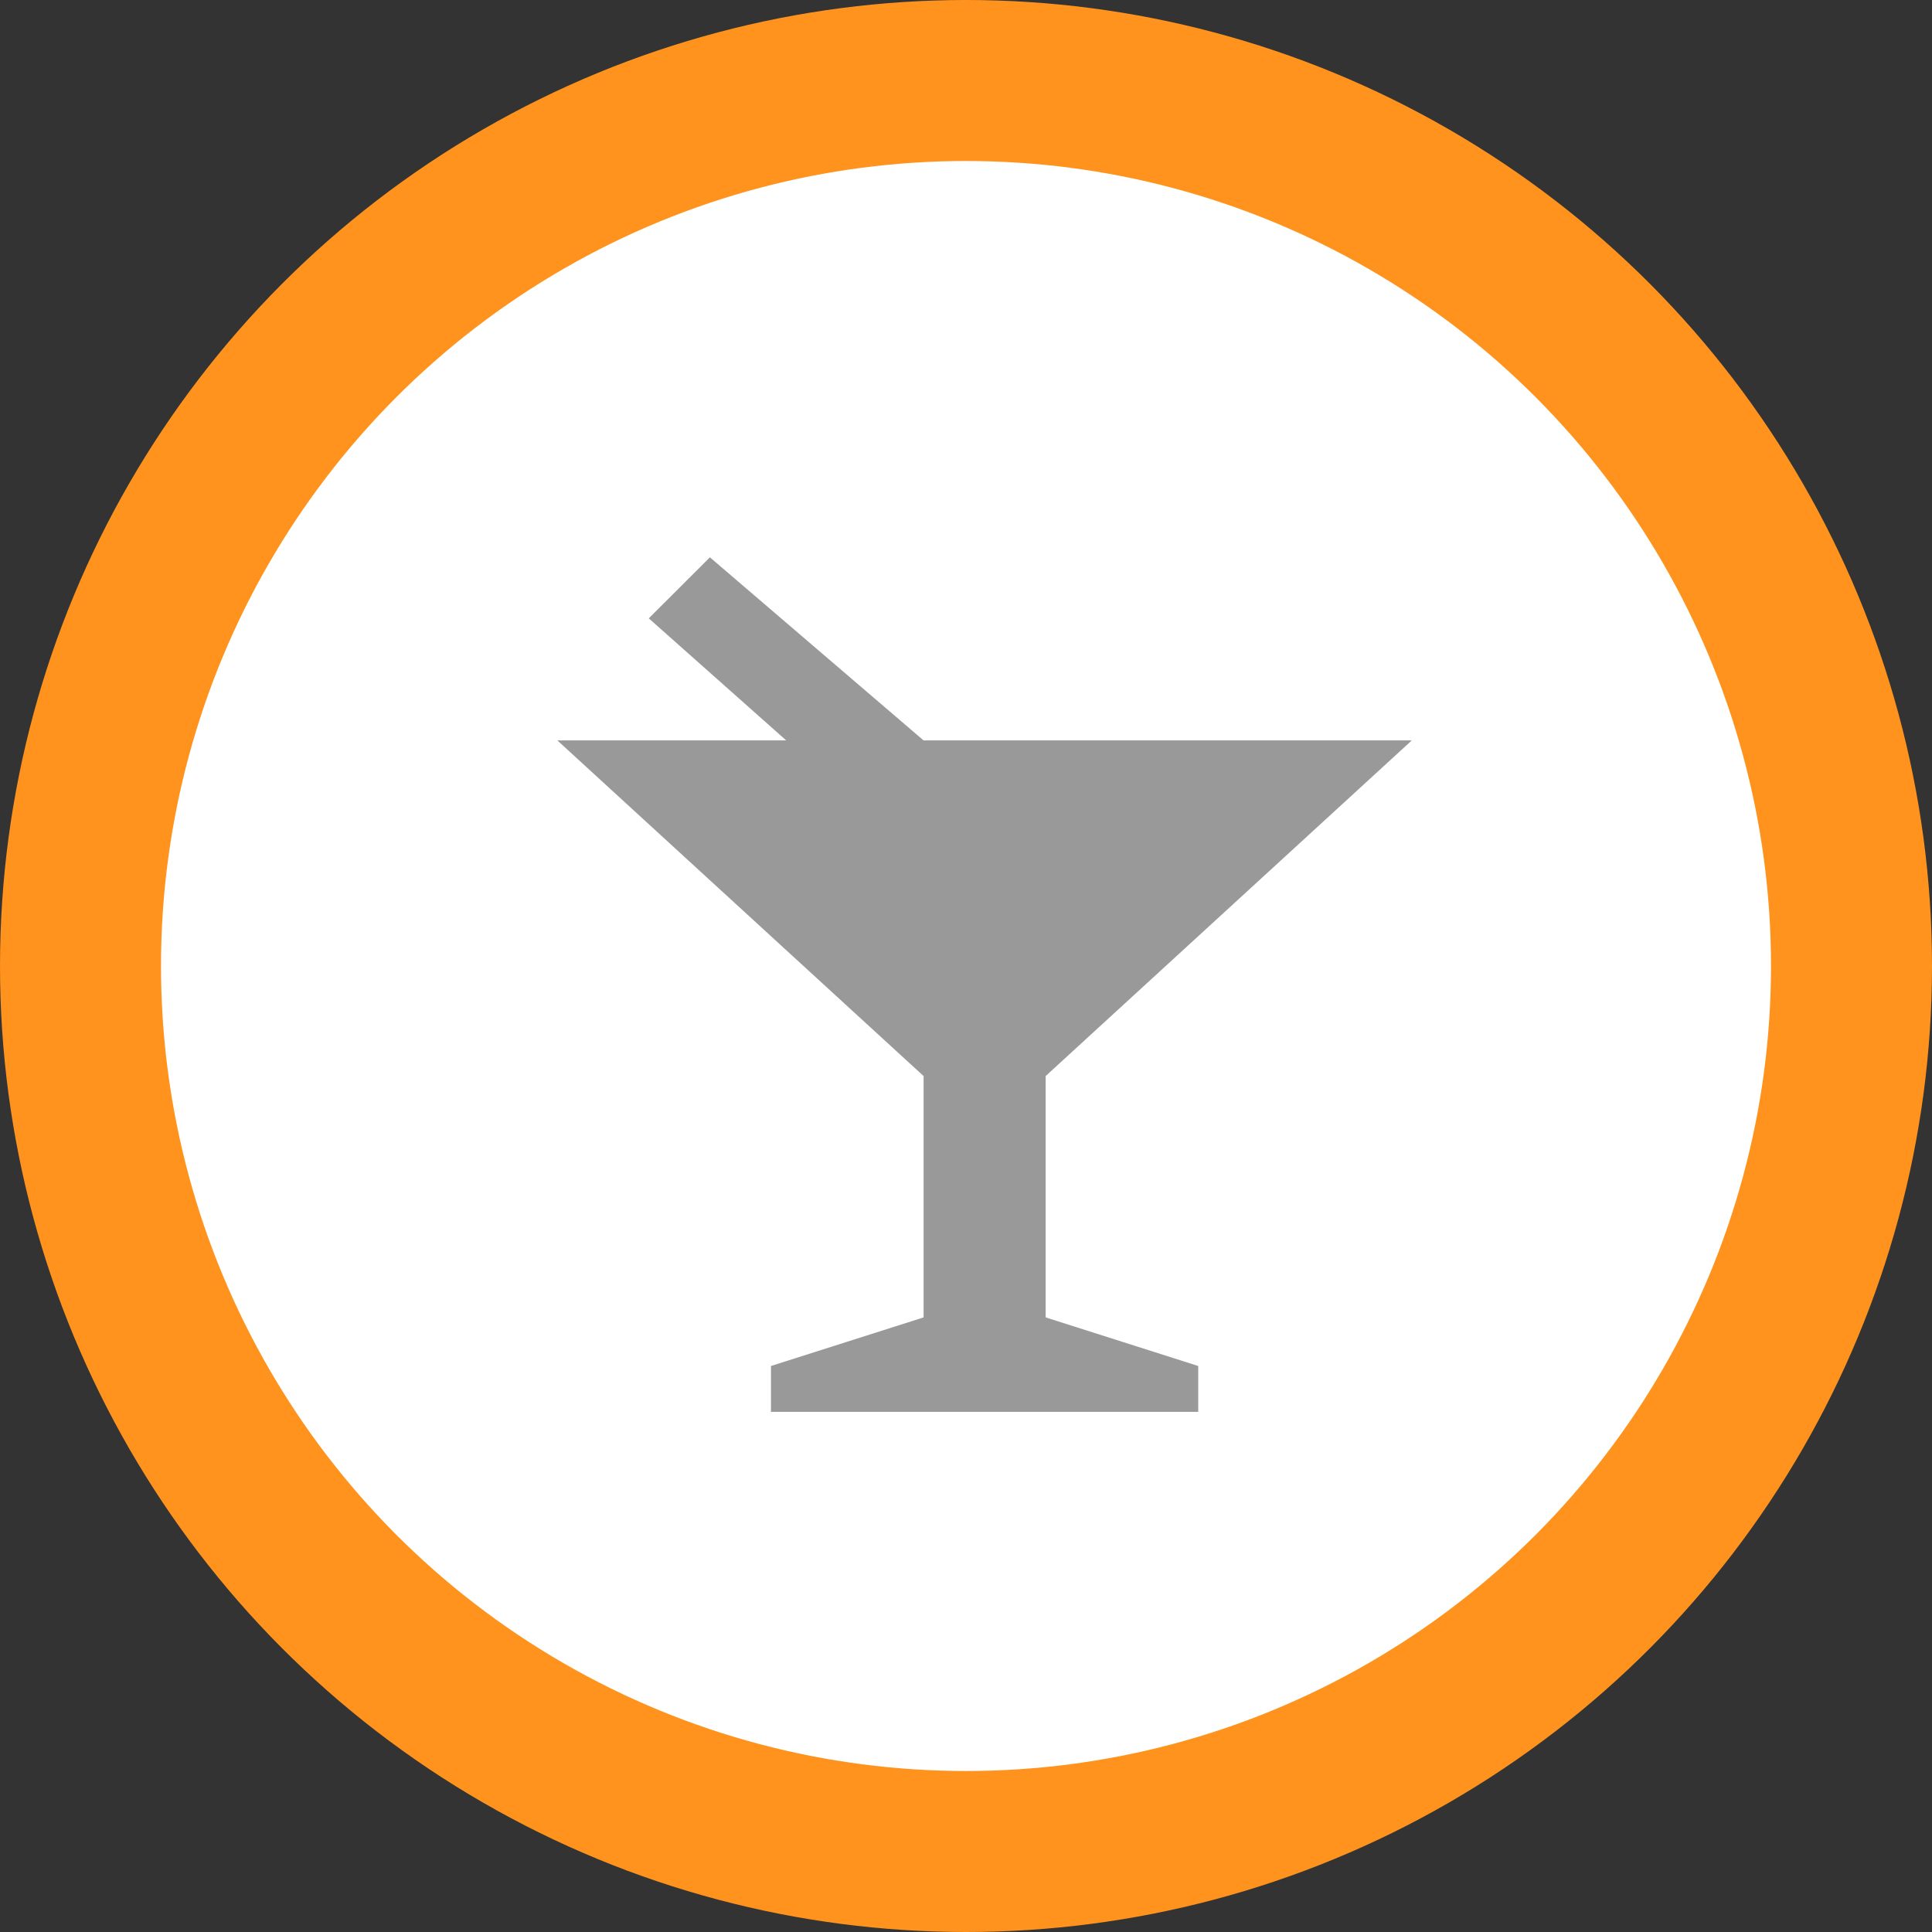 <?xml version="1.0" encoding="UTF-8"?> <svg xmlns="http://www.w3.org/2000/svg" width="60" height="60" viewBox="0 0 60 60" fill="none"><rect x="0" y="0" width="60" height="60" fill="#333333" stroke="none"/><circle cx="30" cy="30" r="27.5" fill="white" stroke="#FF931E" stroke-width="5"></circle><path d="M17.308 22.993L28.683 33.418V40.913L23.943 42.422V43.846H37.212V42.422L32.473 40.913V33.418L43.846 22.993H28.681L22.047 17.308L20.148 19.203L24.415 22.993H17.309H17.308Z" fill="#999999"></path></svg> 